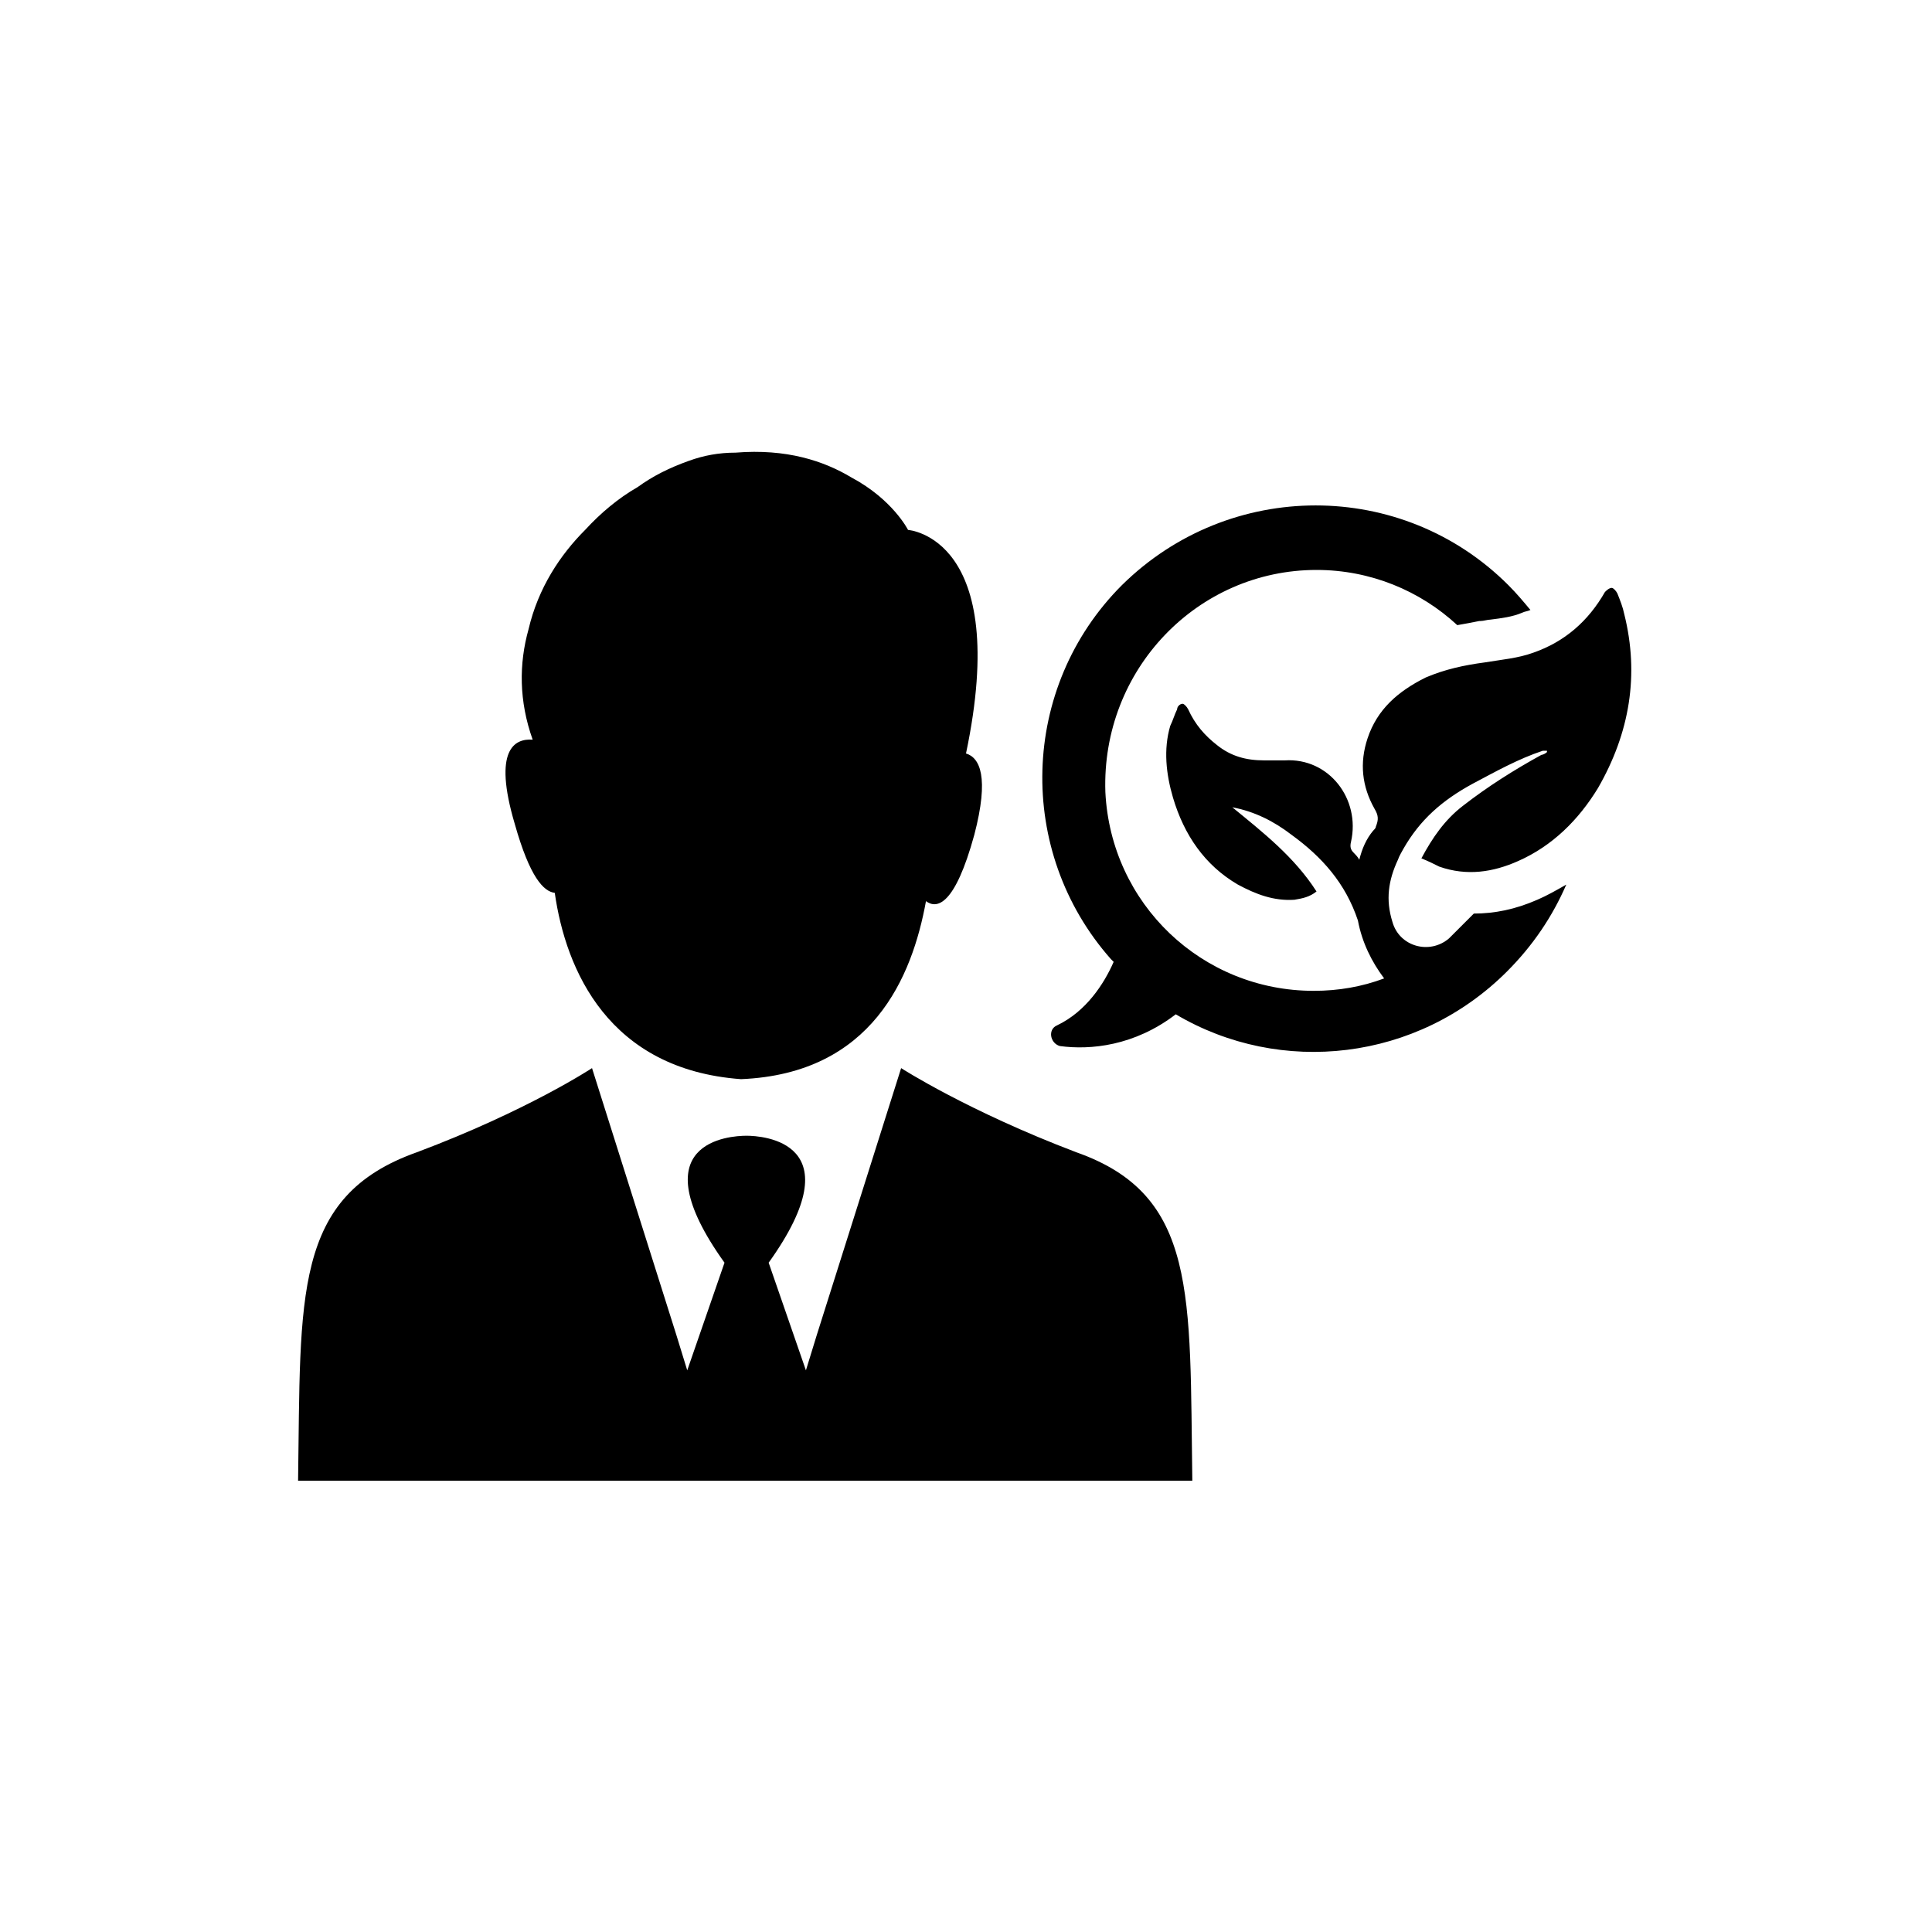 <svg fill="#000000" data-icon="true" xml:space="preserve" viewBox="-20 -20 140 140" y="0px" x="0px" version="1.1" xmlns:xlink="http://www.w3.org/1999/xlink" xmlns="http://www.w3.org/2000/svg"><path d="M18.6,33.6c-1-2.8-1-5.5-0.3-8c0.7-3,2.3-5.4,4.1-7.2c1.1-1.2,2.4-2.3,3.8-3.1c1.1-0.8,2.3-1.4,3.7-1.9l0,0  c1.1-0.4,2.2-0.6,3.4-0.6c3.7-0.3,6.4,0.6,8.4,1.8c3,1.6,4.1,3.8,4.1,3.8s7.5,0.5,4.2,16.2c1,0.3,1.7,1.7,0.6,5.9  c-1.4,5.1-2.7,5.4-3.5,4.8c-1,5.5-3.9,12.5-13.4,12.9c-9.6-0.7-12.7-7.9-13.5-13.5c-0.8-0.1-1.8-1.1-2.9-5  C15.7,34.3,17.3,33.5,18.6,33.6z M1.6,87.3h32.4H34h32.4c-0.2-13.5,0.4-20.7-8.4-23.8c-7.9-3-12.7-6.1-12.7-6.1l-6.1,19.3l-0.8,2.6  l-2.7-7.8c6.3-8.8-0.5-9.2-1.6-9.2v0c0,0,0,0,0,0c0,0,0,0,0,0c0,0,0,0,0,0c0,0,0,0,0,0v0c-1.2,0-7.9,0.4-1.6,9.2l-2.7,7.8l-0.8-2.6  l-6.1-19.3c0,0-4.7,3.1-12.7,6.1C1.2,66.7,1.8,73.9,1.6,87.3z M75.4,21.3c3.9,0,7.5,1.5,10.2,4c0.6-0.1,1.1-0.2,1.6-0.3l0.1,0  c0.2,0,0.5-0.1,0.7-0.1c0.8-0.1,1.6-0.2,2.3-0.5c0.2-0.1,0.4-0.1,0.6-0.2c-0.5-0.6-1-1.2-1.6-1.8c-7.7-7.7-20.2-7.7-28,0  c-7.4,7.4-7.7,19.3-0.8,27.1l0.2,0.2c-0.7,1.6-2,3.6-4.1,4.6c-0.7,0.3-0.5,1.3,0.2,1.5c2.2,0.3,5.4,0,8.4-2.3l0,0  c7.6,4.5,17.5,3.4,24-3.1c1.9-1.9,3.3-4,4.3-6.3c-0.7,0.4-1.4,0.8-2.1,1.1c-1.6,0.7-3.1,1-4.6,1c0,0,0,0,0,0  c-0.6,0.6-1.2,1.2-1.8,1.8c-1.4,1.2-3.6,0.6-4.1-1.2c0,0,0,0,0,0c-0.5-1.6-0.3-3,0.4-4.5c0.1-0.3,0.3-0.6,0.4-0.8  c1.2-2.1,2.8-3.5,5-4.7c1.7-0.9,3.3-1.8,5.1-2.4c0.1,0,0.2,0,0.3,0c0,0,0,0.1,0,0.1c-0.1,0.1-0.3,0.2-0.4,0.2  c-2,1.1-3.9,2.3-5.7,3.7c-1.3,1-2.2,2.3-3,3.8c0.5,0.2,0.9,0.4,1.3,0.6c2,0.7,3.9,0.4,5.7-0.4c2.5-1.1,4.4-3,5.8-5.3  c2.3-4,3-8.2,1.9-12.6c-0.1-0.5-0.3-1-0.5-1.5c-0.1-0.2-0.3-0.4-0.4-0.4c-0.2,0-0.4,0.2-0.5,0.3c-1.2,2.1-2.9,3.6-5.2,4.4  c-1.1,0.4-2.3,0.5-3.5,0.7c-1.5,0.2-2.9,0.5-4.3,1.1c-2,1-3.5,2.3-4.2,4.4c-0.6,1.8-0.4,3.5,0.5,5.1c0.3,0.5,0.3,0.8,0.1,1.3  c0,0.1-0.1,0.2-0.2,0.3c-0.5,0.6-0.8,1.3-1,2.1c-0.1-0.2-0.3-0.4-0.4-0.5c-0.2-0.2-0.3-0.4-0.2-0.8c0.7-3.1-1.6-6.1-4.8-5.9  c-0.5,0-1,0-1.5,0c-1.3,0-2.4-0.3-3.4-1.1c-0.9-0.7-1.6-1.5-2.1-2.6c-0.1-0.2-0.3-0.4-0.4-0.4c-0.2,0-0.4,0.2-0.4,0.4  c-0.2,0.4-0.3,0.8-0.5,1.2c-0.5,1.7-0.3,3.5,0.2,5.2c0.8,2.7,2.3,4.9,4.7,6.3c1.3,0.7,2.6,1.2,4.1,1.1c0.6-0.1,1.1-0.2,1.6-0.6  c-1.6-2.5-3.9-4.3-6.1-6.1c1.6,0.3,3,1,4.3,2c2.2,1.6,3.9,3.5,4.8,6.2c0,0,0,0,0,0c0.3,1.6,1,3,1.9,4.2c-1.6,0.6-3.3,0.9-5.1,0.9  c-8.1,0-14.7-6.3-15.1-14.4C59.8,28.5,66.8,21.3,75.4,21.3z"></path></svg>